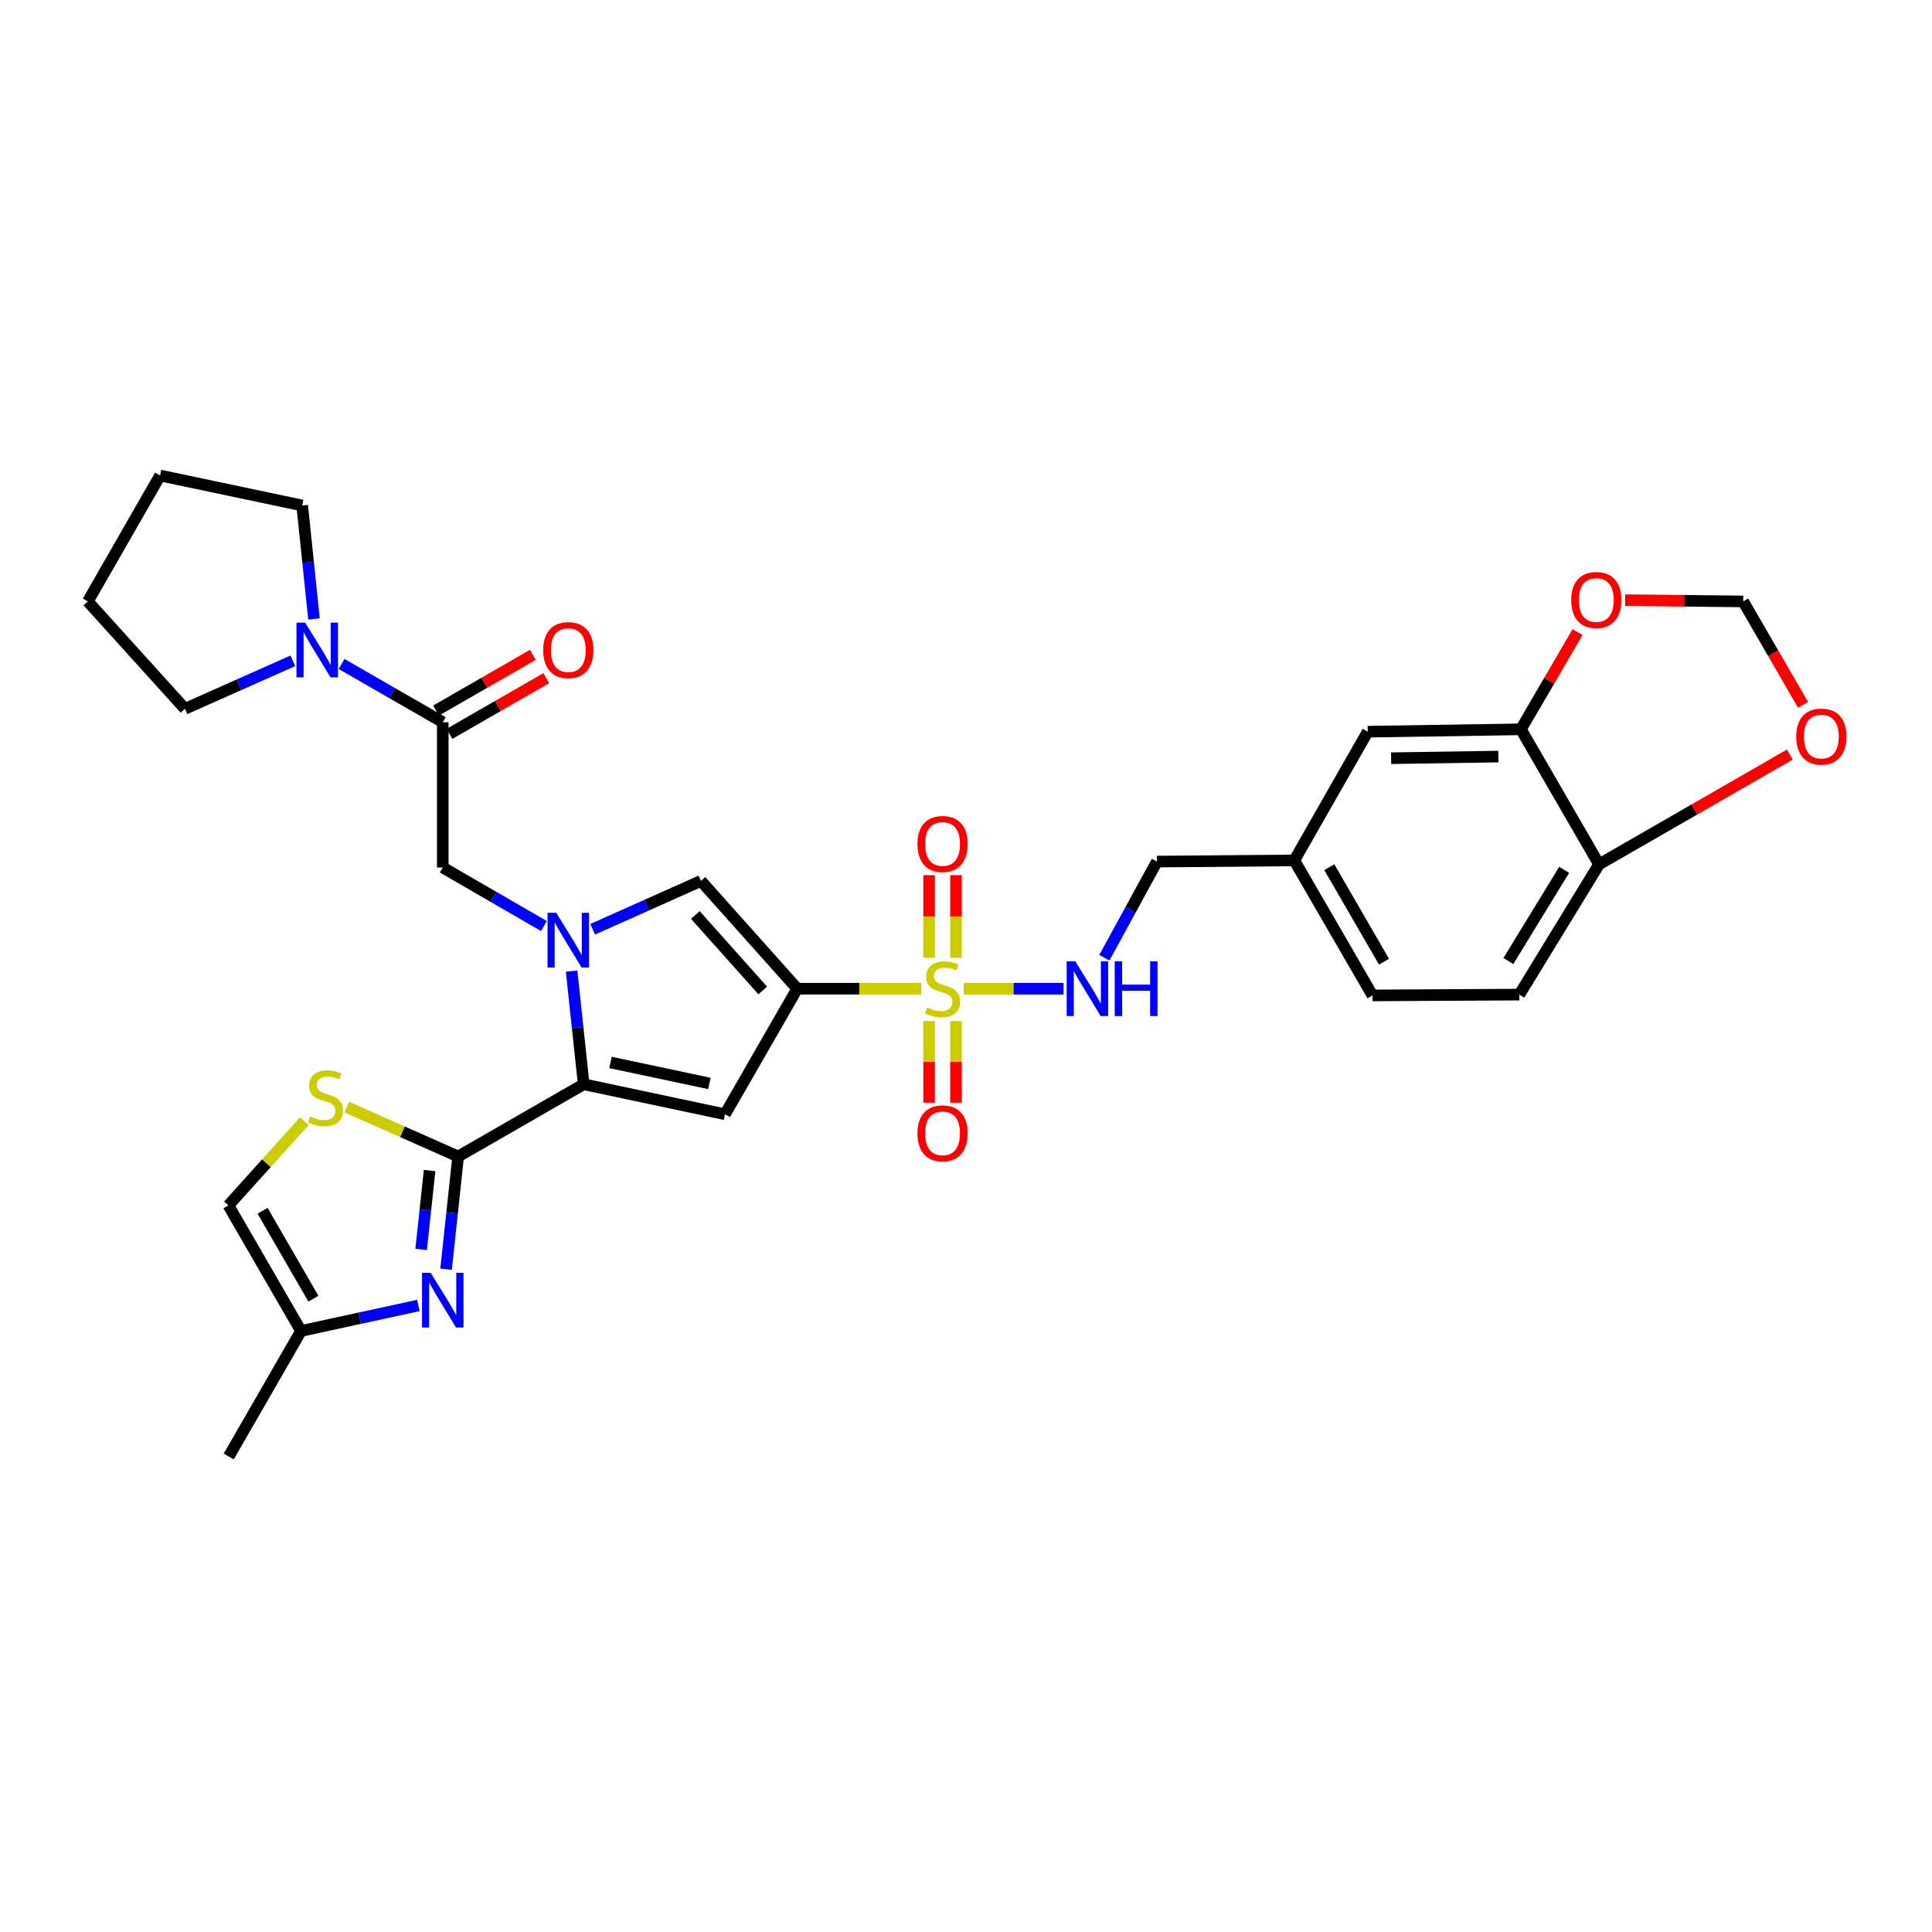 <?xml version='1.0' encoding='iso-8859-1'?>
<svg version='1.1' baseProfile='full'
              xmlns='http://www.w3.org/2000/svg'
                      xmlns:rdkit='http://www.rdkit.org/xml'
                      xmlns:xlink='http://www.w3.org/1999/xlink'
                  xml:space='preserve'
width='1000px' height='1000px' viewBox='0 0 1000 1000'>
<!-- END OF HEADER -->
<rect style='opacity:1.0;fill:#FFFFFF;stroke:none' width='1000' height='1000' x='0' y='0'> </rect>
<path class='bond-0' d='M 412.649,511.746 L 444.778,511.746' style='fill:none;fill-rule:evenodd;stroke:#000000;stroke-width:6px;stroke-linecap:butt;stroke-linejoin:miter;stroke-opacity:1' />
<path class='bond-0' d='M 444.778,511.746 L 476.907,511.746' style='fill:none;fill-rule:evenodd;stroke:#CCCC00;stroke-width:6px;stroke-linecap:butt;stroke-linejoin:miter;stroke-opacity:1' />
<path class='bond-3' d='M 412.649,511.746 L 375.261,576.733' style='fill:none;fill-rule:evenodd;stroke:#000000;stroke-width:6px;stroke-linecap:butt;stroke-linejoin:miter;stroke-opacity:1' />
<path class='bond-5' d='M 412.649,511.746 L 362.811,455.961' style='fill:none;fill-rule:evenodd;stroke:#000000;stroke-width:6px;stroke-linecap:butt;stroke-linejoin:miter;stroke-opacity:1' />
<path class='bond-5' d='M 394.794,512.652 L 359.907,473.603' style='fill:none;fill-rule:evenodd;stroke:#000000;stroke-width:6px;stroke-linecap:butt;stroke-linejoin:miter;stroke-opacity:1' />
<path class='bond-11' d='M 498.821,511.746 L 524.663,511.746' style='fill:none;fill-rule:evenodd;stroke:#CCCC00;stroke-width:6px;stroke-linecap:butt;stroke-linejoin:miter;stroke-opacity:1' />
<path class='bond-11' d='M 524.663,511.746 L 550.504,511.746' style='fill:none;fill-rule:evenodd;stroke:#0000FF;stroke-width:6px;stroke-linecap:butt;stroke-linejoin:miter;stroke-opacity:1' />
<path class='bond-15' d='M 494.827,495.751 L 494.827,474.37' style='fill:none;fill-rule:evenodd;stroke:#CCCC00;stroke-width:6px;stroke-linecap:butt;stroke-linejoin:miter;stroke-opacity:1' />
<path class='bond-15' d='M 494.827,474.37 L 494.827,452.988' style='fill:none;fill-rule:evenodd;stroke:#FF0000;stroke-width:6px;stroke-linecap:butt;stroke-linejoin:miter;stroke-opacity:1' />
<path class='bond-15' d='M 480.907,495.751 L 480.907,474.37' style='fill:none;fill-rule:evenodd;stroke:#CCCC00;stroke-width:6px;stroke-linecap:butt;stroke-linejoin:miter;stroke-opacity:1' />
<path class='bond-15' d='M 480.907,474.37 L 480.907,452.988' style='fill:none;fill-rule:evenodd;stroke:#FF0000;stroke-width:6px;stroke-linecap:butt;stroke-linejoin:miter;stroke-opacity:1' />
<path class='bond-16' d='M 480.907,528.496 L 480.907,549.628' style='fill:none;fill-rule:evenodd;stroke:#CCCC00;stroke-width:6px;stroke-linecap:butt;stroke-linejoin:miter;stroke-opacity:1' />
<path class='bond-16' d='M 480.907,549.628 L 480.907,570.76' style='fill:none;fill-rule:evenodd;stroke:#FF0000;stroke-width:6px;stroke-linecap:butt;stroke-linejoin:miter;stroke-opacity:1' />
<path class='bond-16' d='M 494.827,528.496 L 494.827,549.628' style='fill:none;fill-rule:evenodd;stroke:#CCCC00;stroke-width:6px;stroke-linecap:butt;stroke-linejoin:miter;stroke-opacity:1' />
<path class='bond-16' d='M 494.827,549.628 L 494.827,570.76' style='fill:none;fill-rule:evenodd;stroke:#FF0000;stroke-width:6px;stroke-linecap:butt;stroke-linejoin:miter;stroke-opacity:1' />
<path class='bond-1' d='M 306.771,480.98 L 334.791,468.471' style='fill:none;fill-rule:evenodd;stroke:#0000FF;stroke-width:6px;stroke-linecap:butt;stroke-linejoin:miter;stroke-opacity:1' />
<path class='bond-1' d='M 334.791,468.471 L 362.811,455.961' style='fill:none;fill-rule:evenodd;stroke:#000000;stroke-width:6px;stroke-linecap:butt;stroke-linejoin:miter;stroke-opacity:1' />
<path class='bond-9' d='M 281.534,479.316 L 255.353,464.17' style='fill:none;fill-rule:evenodd;stroke:#0000FF;stroke-width:6px;stroke-linecap:butt;stroke-linejoin:miter;stroke-opacity:1' />
<path class='bond-9' d='M 255.353,464.17 L 229.172,449.025' style='fill:none;fill-rule:evenodd;stroke:#000000;stroke-width:6px;stroke-linecap:butt;stroke-linejoin:miter;stroke-opacity:1' />
<path class='bond-32' d='M 295.863,502.65 L 298.99,531.932' style='fill:none;fill-rule:evenodd;stroke:#0000FF;stroke-width:6px;stroke-linecap:butt;stroke-linejoin:miter;stroke-opacity:1' />
<path class='bond-32' d='M 298.99,531.932 L 302.116,561.213' style='fill:none;fill-rule:evenodd;stroke:#000000;stroke-width:6px;stroke-linecap:butt;stroke-linejoin:miter;stroke-opacity:1' />
<path class='bond-2' d='M 302.116,561.213 L 375.261,576.733' style='fill:none;fill-rule:evenodd;stroke:#000000;stroke-width:6px;stroke-linecap:butt;stroke-linejoin:miter;stroke-opacity:1' />
<path class='bond-2' d='M 315.977,549.925 L 367.178,560.789' style='fill:none;fill-rule:evenodd;stroke:#000000;stroke-width:6px;stroke-linecap:butt;stroke-linejoin:miter;stroke-opacity:1' />
<path class='bond-4' d='M 302.116,561.213 L 237.137,598.602' style='fill:none;fill-rule:evenodd;stroke:#000000;stroke-width:6px;stroke-linecap:butt;stroke-linejoin:miter;stroke-opacity:1' />
<path class='bond-6' d='M 237.137,598.602 L 234.013,627.766' style='fill:none;fill-rule:evenodd;stroke:#000000;stroke-width:6px;stroke-linecap:butt;stroke-linejoin:miter;stroke-opacity:1' />
<path class='bond-6' d='M 234.013,627.766 L 230.889,656.931' style='fill:none;fill-rule:evenodd;stroke:#0000FF;stroke-width:6px;stroke-linecap:butt;stroke-linejoin:miter;stroke-opacity:1' />
<path class='bond-6' d='M 222.36,605.869 L 220.173,626.284' style='fill:none;fill-rule:evenodd;stroke:#000000;stroke-width:6px;stroke-linecap:butt;stroke-linejoin:miter;stroke-opacity:1' />
<path class='bond-6' d='M 220.173,626.284 L 217.986,646.699' style='fill:none;fill-rule:evenodd;stroke:#0000FF;stroke-width:6px;stroke-linecap:butt;stroke-linejoin:miter;stroke-opacity:1' />
<path class='bond-7' d='M 237.137,598.602 L 208.289,585.799' style='fill:none;fill-rule:evenodd;stroke:#000000;stroke-width:6px;stroke-linecap:butt;stroke-linejoin:miter;stroke-opacity:1' />
<path class='bond-7' d='M 208.289,585.799 L 179.442,572.997' style='fill:none;fill-rule:evenodd;stroke:#CCCC00;stroke-width:6px;stroke-linecap:butt;stroke-linejoin:miter;stroke-opacity:1' />
<path class='bond-12' d='M 216.555,675.703 L 186.183,682.305' style='fill:none;fill-rule:evenodd;stroke:#0000FF;stroke-width:6px;stroke-linecap:butt;stroke-linejoin:miter;stroke-opacity:1' />
<path class='bond-12' d='M 186.183,682.305 L 155.81,688.906' style='fill:none;fill-rule:evenodd;stroke:#000000;stroke-width:6px;stroke-linecap:butt;stroke-linejoin:miter;stroke-opacity:1' />
<path class='bond-13' d='M 157.527,580.295 L 137.874,602.107' style='fill:none;fill-rule:evenodd;stroke:#CCCC00;stroke-width:6px;stroke-linecap:butt;stroke-linejoin:miter;stroke-opacity:1' />
<path class='bond-13' d='M 137.874,602.107 L 118.221,623.919' style='fill:none;fill-rule:evenodd;stroke:#000000;stroke-width:6px;stroke-linecap:butt;stroke-linejoin:miter;stroke-opacity:1' />
<path class='bond-8' d='M 229.172,373.823 L 229.172,449.025' style='fill:none;fill-rule:evenodd;stroke:#000000;stroke-width:6px;stroke-linecap:butt;stroke-linejoin:miter;stroke-opacity:1' />
<path class='bond-10' d='M 229.172,373.823 L 202.989,358.752' style='fill:none;fill-rule:evenodd;stroke:#000000;stroke-width:6px;stroke-linecap:butt;stroke-linejoin:miter;stroke-opacity:1' />
<path class='bond-10' d='M 202.989,358.752 L 176.807,343.68' style='fill:none;fill-rule:evenodd;stroke:#0000FF;stroke-width:6px;stroke-linecap:butt;stroke-linejoin:miter;stroke-opacity:1' />
<path class='bond-21' d='M 232.644,379.855 L 257.696,365.434' style='fill:none;fill-rule:evenodd;stroke:#000000;stroke-width:6px;stroke-linecap:butt;stroke-linejoin:miter;stroke-opacity:1' />
<path class='bond-21' d='M 257.696,365.434 L 282.749,351.013' style='fill:none;fill-rule:evenodd;stroke:#FF0000;stroke-width:6px;stroke-linecap:butt;stroke-linejoin:miter;stroke-opacity:1' />
<path class='bond-21' d='M 225.7,367.791 L 250.752,353.37' style='fill:none;fill-rule:evenodd;stroke:#000000;stroke-width:6px;stroke-linecap:butt;stroke-linejoin:miter;stroke-opacity:1' />
<path class='bond-21' d='M 250.752,353.37 L 275.805,338.95' style='fill:none;fill-rule:evenodd;stroke:#FF0000;stroke-width:6px;stroke-linecap:butt;stroke-linejoin:miter;stroke-opacity:1' />
<path class='bond-27' d='M 151.579,342.031 L 123.656,354.455' style='fill:none;fill-rule:evenodd;stroke:#0000FF;stroke-width:6px;stroke-linecap:butt;stroke-linejoin:miter;stroke-opacity:1' />
<path class='bond-27' d='M 123.656,354.455 L 95.734,366.879' style='fill:none;fill-rule:evenodd;stroke:#000000;stroke-width:6px;stroke-linecap:butt;stroke-linejoin:miter;stroke-opacity:1' />
<path class='bond-28' d='M 162.524,320.379 L 159.469,291.007' style='fill:none;fill-rule:evenodd;stroke:#0000FF;stroke-width:6px;stroke-linecap:butt;stroke-linejoin:miter;stroke-opacity:1' />
<path class='bond-28' d='M 159.469,291.007 L 156.413,261.635' style='fill:none;fill-rule:evenodd;stroke:#000000;stroke-width:6px;stroke-linecap:butt;stroke-linejoin:miter;stroke-opacity:1' />
<path class='bond-24' d='M 571.612,495.712 L 585.215,470.833' style='fill:none;fill-rule:evenodd;stroke:#0000FF;stroke-width:6px;stroke-linecap:butt;stroke-linejoin:miter;stroke-opacity:1' />
<path class='bond-24' d='M 585.215,470.833 L 598.818,445.955' style='fill:none;fill-rule:evenodd;stroke:#000000;stroke-width:6px;stroke-linecap:butt;stroke-linejoin:miter;stroke-opacity:1' />
<path class='bond-29' d='M 155.81,688.906 L 118.399,753.885' style='fill:none;fill-rule:evenodd;stroke:#000000;stroke-width:6px;stroke-linecap:butt;stroke-linejoin:miter;stroke-opacity:1' />
<path class='bond-33' d='M 155.81,688.906 L 118.221,623.919' style='fill:none;fill-rule:evenodd;stroke:#000000;stroke-width:6px;stroke-linecap:butt;stroke-linejoin:miter;stroke-opacity:1' />
<path class='bond-33' d='M 162.221,672.189 L 135.908,626.698' style='fill:none;fill-rule:evenodd;stroke:#000000;stroke-width:6px;stroke-linecap:butt;stroke-linejoin:miter;stroke-opacity:1' />
<path class='bond-14' d='M 787.221,377.496 L 707.936,378.718' style='fill:none;fill-rule:evenodd;stroke:#000000;stroke-width:6px;stroke-linecap:butt;stroke-linejoin:miter;stroke-opacity:1' />
<path class='bond-14' d='M 775.543,391.597 L 720.044,392.452' style='fill:none;fill-rule:evenodd;stroke:#000000;stroke-width:6px;stroke-linecap:butt;stroke-linejoin:miter;stroke-opacity:1' />
<path class='bond-18' d='M 787.221,377.496 L 801.873,352.339' style='fill:none;fill-rule:evenodd;stroke:#000000;stroke-width:6px;stroke-linecap:butt;stroke-linejoin:miter;stroke-opacity:1' />
<path class='bond-18' d='M 801.873,352.339 L 816.524,327.182' style='fill:none;fill-rule:evenodd;stroke:#FF0000;stroke-width:6px;stroke-linecap:butt;stroke-linejoin:miter;stroke-opacity:1' />
<path class='bond-35' d='M 787.221,377.496 L 827.664,447.386' style='fill:none;fill-rule:evenodd;stroke:#000000;stroke-width:6px;stroke-linecap:butt;stroke-linejoin:miter;stroke-opacity:1' />
<path class='bond-17' d='M 827.664,447.386 L 786.409,514.808' style='fill:none;fill-rule:evenodd;stroke:#000000;stroke-width:6px;stroke-linecap:butt;stroke-linejoin:miter;stroke-opacity:1' />
<path class='bond-17' d='M 809.603,450.234 L 780.725,497.43' style='fill:none;fill-rule:evenodd;stroke:#000000;stroke-width:6px;stroke-linecap:butt;stroke-linejoin:miter;stroke-opacity:1' />
<path class='bond-19' d='M 827.664,447.386 L 877.037,418.973' style='fill:none;fill-rule:evenodd;stroke:#000000;stroke-width:6px;stroke-linecap:butt;stroke-linejoin:miter;stroke-opacity:1' />
<path class='bond-19' d='M 877.037,418.973 L 926.41,390.56' style='fill:none;fill-rule:evenodd;stroke:#FF0000;stroke-width:6px;stroke-linecap:butt;stroke-linejoin:miter;stroke-opacity:1' />
<path class='bond-20' d='M 841.15,310.642 L 871.706,310.969' style='fill:none;fill-rule:evenodd;stroke:#FF0000;stroke-width:6px;stroke-linecap:butt;stroke-linejoin:miter;stroke-opacity:1' />
<path class='bond-20' d='M 871.706,310.969 L 902.263,311.295' style='fill:none;fill-rule:evenodd;stroke:#000000;stroke-width:6px;stroke-linecap:butt;stroke-linejoin:miter;stroke-opacity:1' />
<path class='bond-36' d='M 933.267,364.83 L 917.765,338.063' style='fill:none;fill-rule:evenodd;stroke:#FF0000;stroke-width:6px;stroke-linecap:butt;stroke-linejoin:miter;stroke-opacity:1' />
<path class='bond-36' d='M 917.765,338.063 L 902.263,311.295' style='fill:none;fill-rule:evenodd;stroke:#000000;stroke-width:6px;stroke-linecap:butt;stroke-linejoin:miter;stroke-opacity:1' />
<path class='bond-22' d='M 707.936,378.718 L 669.929,445.352' style='fill:none;fill-rule:evenodd;stroke:#000000;stroke-width:6px;stroke-linecap:butt;stroke-linejoin:miter;stroke-opacity:1' />
<path class='bond-23' d='M 786.409,514.808 L 710.388,515.226' style='fill:none;fill-rule:evenodd;stroke:#000000;stroke-width:6px;stroke-linecap:butt;stroke-linejoin:miter;stroke-opacity:1' />
<path class='bond-25' d='M 598.818,445.955 L 669.929,445.352' style='fill:none;fill-rule:evenodd;stroke:#000000;stroke-width:6px;stroke-linecap:butt;stroke-linejoin:miter;stroke-opacity:1' />
<path class='bond-26' d='M 669.929,445.352 L 710.388,515.226' style='fill:none;fill-rule:evenodd;stroke:#000000;stroke-width:6px;stroke-linecap:butt;stroke-linejoin:miter;stroke-opacity:1' />
<path class='bond-26' d='M 688.044,448.858 L 716.365,497.77' style='fill:none;fill-rule:evenodd;stroke:#000000;stroke-width:6px;stroke-linecap:butt;stroke-linejoin:miter;stroke-opacity:1' />
<path class='bond-30' d='M 95.734,366.879 L 45.455,311.295' style='fill:none;fill-rule:evenodd;stroke:#000000;stroke-width:6px;stroke-linecap:butt;stroke-linejoin:miter;stroke-opacity:1' />
<path class='bond-31' d='M 156.413,261.635 L 82.851,246.115' style='fill:none;fill-rule:evenodd;stroke:#000000;stroke-width:6px;stroke-linecap:butt;stroke-linejoin:miter;stroke-opacity:1' />
<path class='bond-34' d='M 45.455,311.295 L 82.851,246.115' style='fill:none;fill-rule:evenodd;stroke:#000000;stroke-width:6px;stroke-linecap:butt;stroke-linejoin:miter;stroke-opacity:1' />
<path  class='atom-1' d='M 479.867 521.466
Q 480.187 521.586, 481.507 522.146
Q 482.827 522.706, 484.267 523.066
Q 485.747 523.386, 487.187 523.386
Q 489.867 523.386, 491.427 522.106
Q 492.987 520.786, 492.987 518.506
Q 492.987 516.946, 492.187 515.986
Q 491.427 515.026, 490.227 514.506
Q 489.027 513.986, 487.027 513.386
Q 484.507 512.626, 482.987 511.906
Q 481.507 511.186, 480.427 509.666
Q 479.387 508.146, 479.387 505.586
Q 479.387 502.026, 481.787 499.826
Q 484.227 497.626, 489.027 497.626
Q 492.307 497.626, 496.027 499.186
L 495.107 502.266
Q 491.707 500.866, 489.147 500.866
Q 486.387 500.866, 484.867 502.026
Q 483.347 503.146, 483.387 505.106
Q 483.387 506.626, 484.147 507.546
Q 484.947 508.466, 486.067 508.986
Q 487.227 509.506, 489.147 510.106
Q 491.707 510.906, 493.227 511.706
Q 494.747 512.506, 495.827 514.146
Q 496.947 515.746, 496.947 518.506
Q 496.947 522.426, 494.307 524.546
Q 491.707 526.626, 487.347 526.626
Q 484.827 526.626, 482.907 526.066
Q 481.027 525.546, 478.787 524.626
L 479.867 521.466
' fill='#CCCC00'/>
<path  class='atom-2' d='M 287.891 472.454
L 297.171 487.454
Q 298.091 488.934, 299.571 491.614
Q 301.051 494.294, 301.131 494.454
L 301.131 472.454
L 304.891 472.454
L 304.891 500.774
L 301.011 500.774
L 291.051 484.374
Q 289.891 482.454, 288.651 480.254
Q 287.451 478.054, 287.091 477.374
L 287.091 500.774
L 283.411 500.774
L 283.411 472.454
L 287.891 472.454
' fill='#0000FF'/>
<path  class='atom-7' d='M 222.912 658.801
L 232.192 673.801
Q 233.112 675.281, 234.592 677.961
Q 236.072 680.641, 236.152 680.801
L 236.152 658.801
L 239.912 658.801
L 239.912 687.121
L 236.032 687.121
L 226.072 670.721
Q 224.912 668.801, 223.672 666.601
Q 222.472 664.401, 222.112 663.721
L 222.112 687.121
L 218.432 687.121
L 218.432 658.801
L 222.912 658.801
' fill='#0000FF'/>
<path  class='atom-8' d='M 160.484 577.854
Q 160.804 577.974, 162.124 578.534
Q 163.444 579.094, 164.884 579.454
Q 166.364 579.774, 167.804 579.774
Q 170.484 579.774, 172.044 578.494
Q 173.604 577.174, 173.604 574.894
Q 173.604 573.334, 172.804 572.374
Q 172.044 571.414, 170.844 570.894
Q 169.644 570.374, 167.644 569.774
Q 165.124 569.014, 163.604 568.294
Q 162.124 567.574, 161.044 566.054
Q 160.004 564.534, 160.004 561.974
Q 160.004 558.414, 162.404 556.214
Q 164.844 554.014, 169.644 554.014
Q 172.924 554.014, 176.644 555.574
L 175.724 558.654
Q 172.324 557.254, 169.764 557.254
Q 167.004 557.254, 165.484 558.414
Q 163.964 559.534, 164.004 561.494
Q 164.004 563.014, 164.764 563.934
Q 165.564 564.854, 166.684 565.374
Q 167.844 565.894, 169.764 566.494
Q 172.324 567.294, 173.844 568.094
Q 175.364 568.894, 176.444 570.534
Q 177.564 572.134, 177.564 574.894
Q 177.564 578.814, 174.924 580.934
Q 172.324 583.014, 167.964 583.014
Q 165.444 583.014, 163.524 582.454
Q 161.644 581.934, 159.404 581.014
L 160.484 577.854
' fill='#CCCC00'/>
<path  class='atom-11' d='M 157.933 322.259
L 167.213 337.259
Q 168.133 338.739, 169.613 341.419
Q 171.093 344.099, 171.173 344.259
L 171.173 322.259
L 174.933 322.259
L 174.933 350.579
L 171.053 350.579
L 161.093 334.179
Q 159.933 332.259, 158.693 330.059
Q 157.493 327.859, 157.133 327.179
L 157.133 350.579
L 153.453 350.579
L 153.453 322.259
L 157.933 322.259
' fill='#0000FF'/>
<path  class='atom-12' d='M 556.585 497.586
L 565.865 512.586
Q 566.785 514.066, 568.265 516.746
Q 569.745 519.426, 569.825 519.586
L 569.825 497.586
L 573.585 497.586
L 573.585 525.906
L 569.705 525.906
L 559.745 509.506
Q 558.585 507.586, 557.345 505.386
Q 556.145 503.186, 555.785 502.506
L 555.785 525.906
L 552.105 525.906
L 552.105 497.586
L 556.585 497.586
' fill='#0000FF'/>
<path  class='atom-12' d='M 576.985 497.586
L 580.825 497.586
L 580.825 509.626
L 595.305 509.626
L 595.305 497.586
L 599.145 497.586
L 599.145 525.906
L 595.305 525.906
L 595.305 512.826
L 580.825 512.826
L 580.825 525.906
L 576.985 525.906
L 576.985 497.586
' fill='#0000FF'/>
<path  class='atom-16' d='M 474.867 436.833
Q 474.867 430.033, 478.227 426.233
Q 481.587 422.433, 487.867 422.433
Q 494.147 422.433, 497.507 426.233
Q 500.867 430.033, 500.867 436.833
Q 500.867 443.713, 497.467 447.633
Q 494.067 451.513, 487.867 451.513
Q 481.627 451.513, 478.227 447.633
Q 474.867 443.753, 474.867 436.833
M 487.867 448.313
Q 492.187 448.313, 494.507 445.433
Q 496.867 442.513, 496.867 436.833
Q 496.867 431.273, 494.507 428.473
Q 492.187 425.633, 487.867 425.633
Q 483.547 425.633, 481.187 428.433
Q 478.867 431.233, 478.867 436.833
Q 478.867 442.553, 481.187 445.433
Q 483.547 448.313, 487.867 448.313
' fill='#FF0000'/>
<path  class='atom-17' d='M 474.867 586.611
Q 474.867 579.811, 478.227 576.011
Q 481.587 572.211, 487.867 572.211
Q 494.147 572.211, 497.507 576.011
Q 500.867 579.811, 500.867 586.611
Q 500.867 593.491, 497.467 597.411
Q 494.067 601.291, 487.867 601.291
Q 481.627 601.291, 478.227 597.411
Q 474.867 593.531, 474.867 586.611
M 487.867 598.091
Q 492.187 598.091, 494.507 595.211
Q 496.867 592.291, 496.867 586.611
Q 496.867 581.051, 494.507 578.251
Q 492.187 575.411, 487.867 575.411
Q 483.547 575.411, 481.187 578.211
Q 478.867 581.011, 478.867 586.611
Q 478.867 592.331, 481.187 595.211
Q 483.547 598.091, 487.867 598.091
' fill='#FF0000'/>
<path  class='atom-19' d='M 813.249 310.563
Q 813.249 303.763, 816.609 299.963
Q 819.969 296.163, 826.249 296.163
Q 832.529 296.163, 835.889 299.963
Q 839.249 303.763, 839.249 310.563
Q 839.249 317.443, 835.849 321.363
Q 832.449 325.243, 826.249 325.243
Q 820.009 325.243, 816.609 321.363
Q 813.249 317.483, 813.249 310.563
M 826.249 322.043
Q 830.569 322.043, 832.889 319.163
Q 835.249 316.243, 835.249 310.563
Q 835.249 305.003, 832.889 302.203
Q 830.569 299.363, 826.249 299.363
Q 821.929 299.363, 819.569 302.163
Q 817.249 304.963, 817.249 310.563
Q 817.249 316.283, 819.569 319.163
Q 821.929 322.043, 826.249 322.043
' fill='#FF0000'/>
<path  class='atom-20' d='M 929.729 381.249
Q 929.729 374.449, 933.089 370.649
Q 936.449 366.849, 942.729 366.849
Q 949.009 366.849, 952.369 370.649
Q 955.729 374.449, 955.729 381.249
Q 955.729 388.129, 952.329 392.049
Q 948.929 395.929, 942.729 395.929
Q 936.489 395.929, 933.089 392.049
Q 929.729 388.169, 929.729 381.249
M 942.729 392.729
Q 947.049 392.729, 949.369 389.849
Q 951.729 386.929, 951.729 381.249
Q 951.729 375.689, 949.369 372.889
Q 947.049 370.049, 942.729 370.049
Q 938.409 370.049, 936.049 372.849
Q 933.729 375.649, 933.729 381.249
Q 933.729 386.969, 936.049 389.849
Q 938.409 392.729, 942.729 392.729
' fill='#FF0000'/>
<path  class='atom-22' d='M 281.151 336.499
Q 281.151 329.699, 284.511 325.899
Q 287.871 322.099, 294.151 322.099
Q 300.431 322.099, 303.791 325.899
Q 307.151 329.699, 307.151 336.499
Q 307.151 343.379, 303.751 347.299
Q 300.351 351.179, 294.151 351.179
Q 287.911 351.179, 284.511 347.299
Q 281.151 343.419, 281.151 336.499
M 294.151 347.979
Q 298.471 347.979, 300.791 345.099
Q 303.151 342.179, 303.151 336.499
Q 303.151 330.939, 300.791 328.139
Q 298.471 325.299, 294.151 325.299
Q 289.831 325.299, 287.471 328.099
Q 285.151 330.899, 285.151 336.499
Q 285.151 342.219, 287.471 345.099
Q 289.831 347.979, 294.151 347.979
' fill='#FF0000'/>
</svg>
